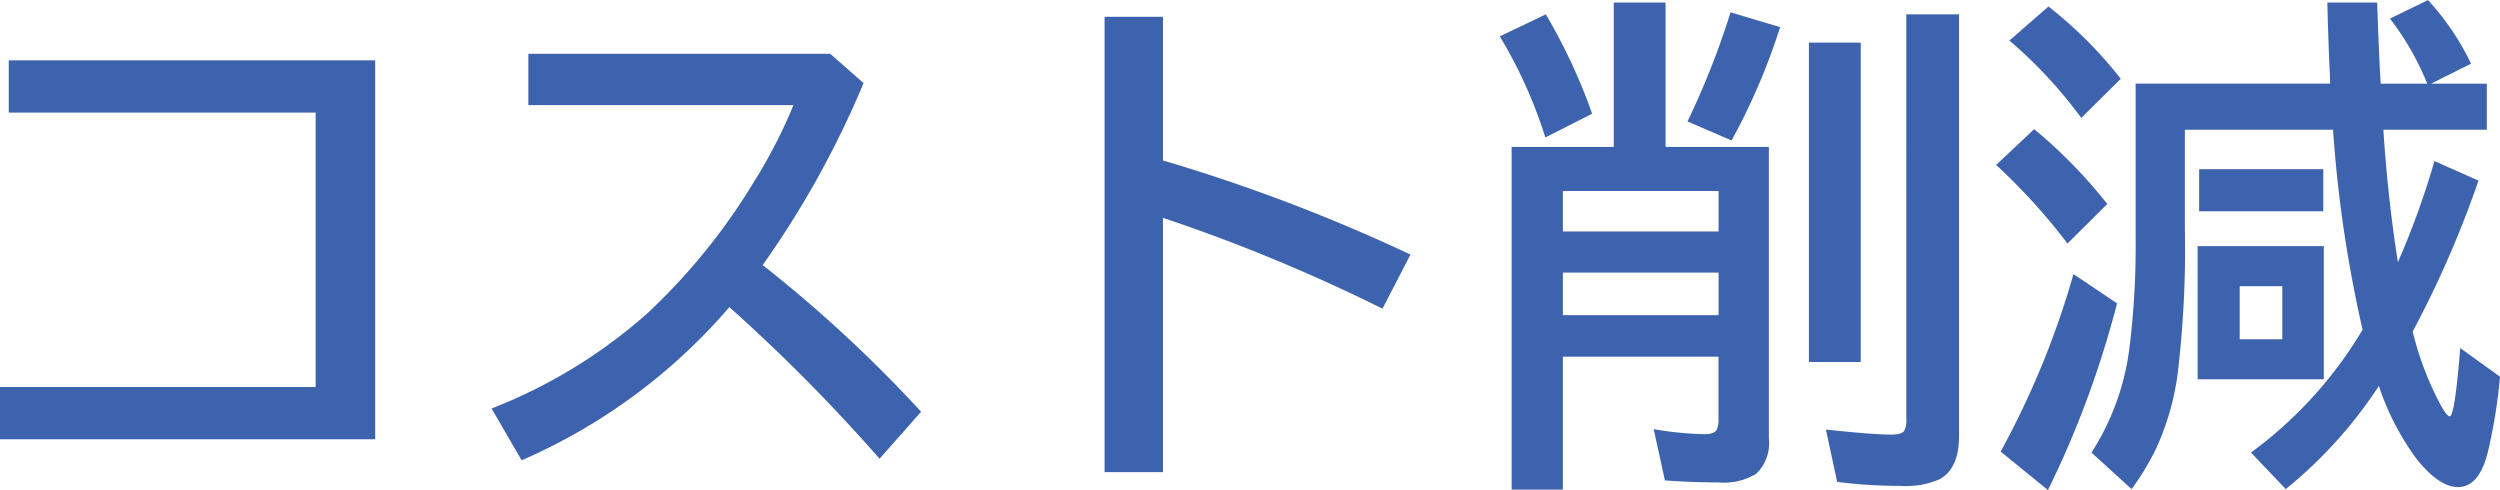 <svg xmlns="http://www.w3.org/2000/svg" width="175.57" height="34.418" viewBox="0 0 175.57 34.418">
  <path id="txt_proposal04" d="M4.834-26.719H30.568V-.105H4.219V-3.779H26.385V-23.045H4.834Zm36.492-.457h21.2l2.338,2.057A66.012,66.012,0,0,1,57.779-12.34a94.246,94.246,0,0,1,11.127,10.3l-2.918,3.3A122.651,122.651,0,0,0,55.441-9.387,40.5,40.5,0,0,1,40.852,1.371L38.742-2.268A36.23,36.23,0,0,0,49.658-8.93a43.2,43.2,0,0,0,7.471-9.193,35.744,35.744,0,0,0,2.813-5.449H41.326Zm40.465-2.6h4.1v10.09a121.694,121.694,0,0,1,17.385,6.609l-1.969,3.8a120.894,120.894,0,0,0-15.416-6.381V2.2h-4.1Zm46.652,9.141V-.176a2.974,2.974,0,0,1-.9,2.5,4.366,4.366,0,0,1-2.637.6q-1.846,0-3.762-.141l-.791-3.6a23.332,23.332,0,0,0,3.568.352q.7,0,.861-.316a1.767,1.767,0,0,0,.123-.756V-5.906H113.977V3.428h-3.6V-20.637h7.172V-30.779h3.639v10.143Zm-3.533,3.094H113.977V-14.7H124.91Zm0,5.73H113.977v2.988H124.91ZM112.746-21.3a32.512,32.512,0,0,0-3.2-7.1l3.234-1.547a39.8,39.8,0,0,1,3.252,6.979Zm9.984-1.125a57.439,57.439,0,0,0,3.023-7.664l3.48,1.037a44.393,44.393,0,0,1-3.41,7.963Zm8.525-5.537h3.639v22.43h-3.639Zm6.838-1.986H141.8v29.6q0,2.32-1.389,3.059a5.931,5.931,0,0,1-2.689.457,34.468,34.468,0,0,1-4.482-.281l-.791-3.674q3.287.352,4.588.352.7,0,.9-.246a1.578,1.578,0,0,0,.158-.861ZM170.139-7.8a90.432,90.432,0,0,1-2.074-14.045H157.658v6.943a73.856,73.856,0,0,1-.51,10.23A18.471,18.471,0,0,1,155.654.51a17.587,17.587,0,0,1-1.74,2.883L151.1.826a17.584,17.584,0,0,0,2.672-7.4A58.444,58.444,0,0,0,154.2-14.4V-25.084h13.658l-.018-.668q-.105-2.092-.176-5.027h3.5q.123,3.656.246,5.7h3.27a19.421,19.421,0,0,0-2.619-4.57l2.672-1.3a18.218,18.218,0,0,1,3.023,4.465l-2.812,1.406h3.92v3.234H171.6q.3,4.746,1.02,9.3a58.3,58.3,0,0,0,2.566-7.1l3.094,1.371a73.048,73.048,0,0,1-4.623,10.6,21.711,21.711,0,0,0,1.969,5.168q.439.791.633.791.352,0,.738-4.8L179.789-4.5a37.384,37.384,0,0,1-.861,5.326q-.615,2.426-2.092,2.426-1.318,0-2.9-1.969a18.457,18.457,0,0,1-2.654-5.133,31.462,31.462,0,0,1-6.539,7.242L162.3.826A29.146,29.146,0,0,0,170.139-7.8Zm-2.725-5.871v9.352h-8.859v-9.352Zm-5.906,2.813v3.727H164.5v-3.727ZM150.381-22.676a32.217,32.217,0,0,0-5.045-5.432l2.742-2.391a29.7,29.7,0,0,1,5.08,5.08Zm-.967,8.824a42.235,42.235,0,0,0-5.01-5.52l2.672-2.514a34.99,34.99,0,0,1,5.133,5.256ZM144.721.756a60.193,60.193,0,0,0,5.115-12.463l3.059,2.057a68.513,68.513,0,0,1-4.852,13.113ZM158.66-19.072h8.719v2.953H158.66Z" transform="translate(-4.219 30.955)" fill="#3e63ae"/>
</svg>

